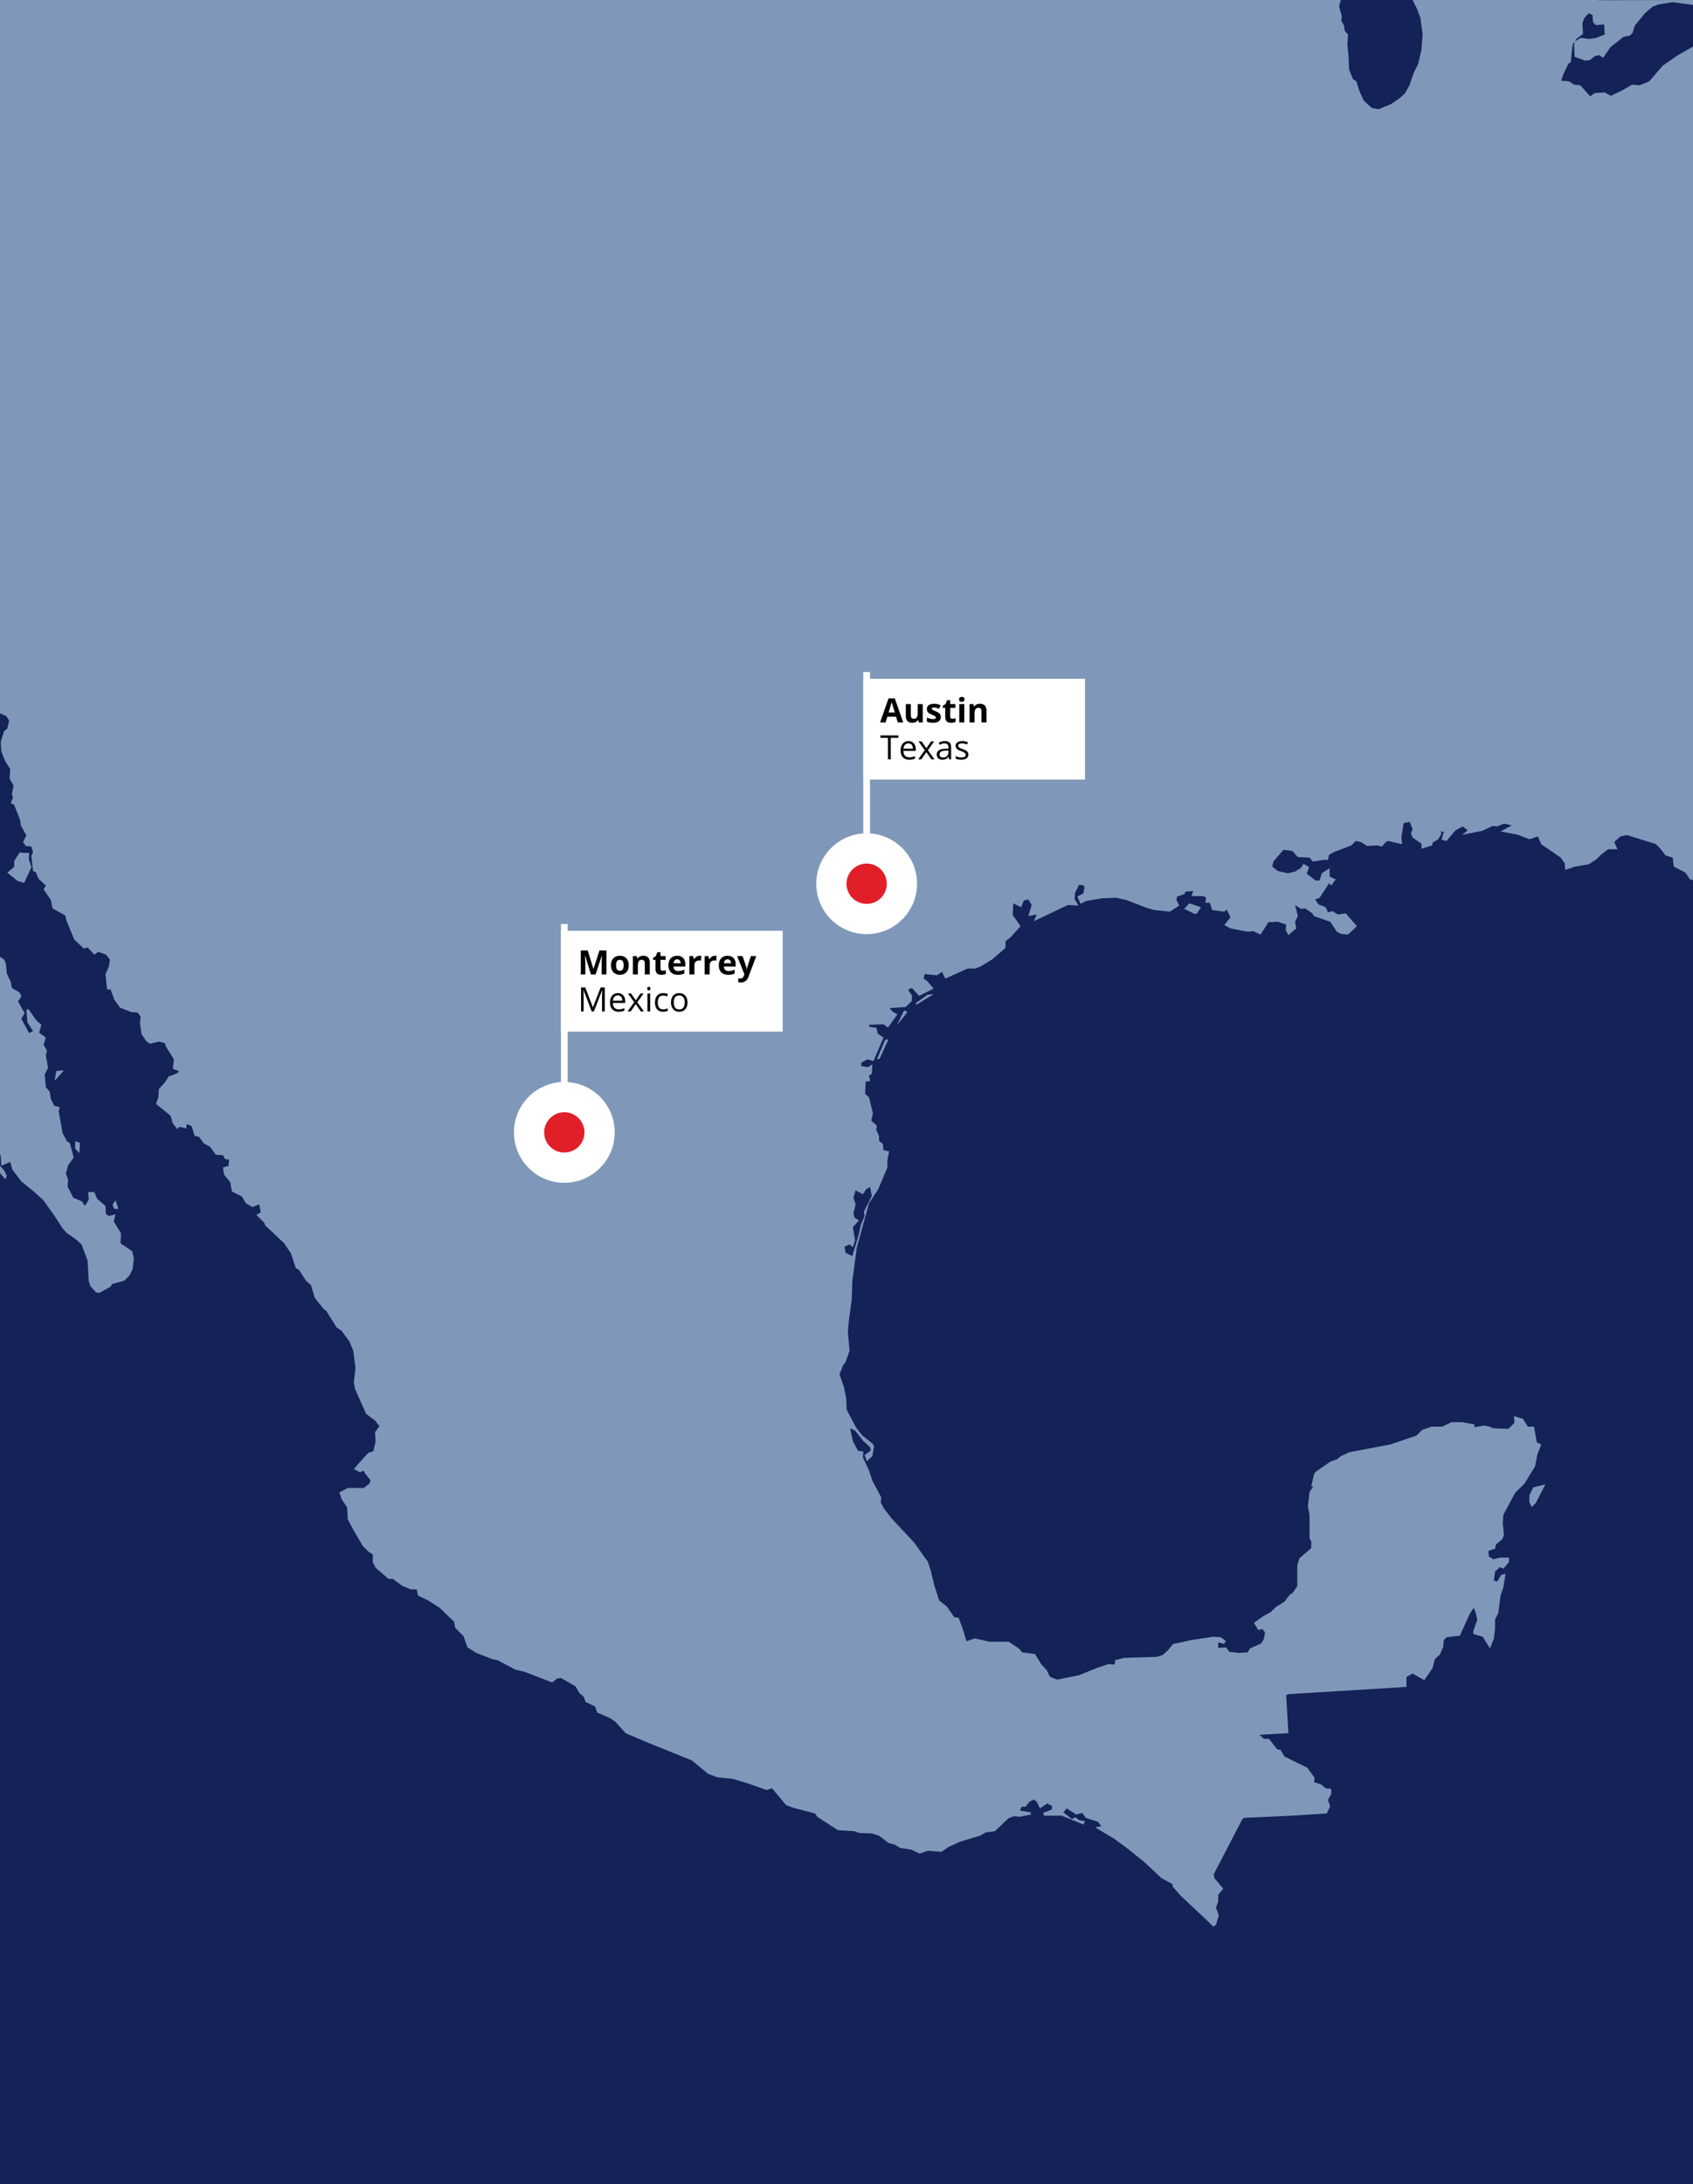 <?xml version="1.0" encoding="UTF-8"?>
<svg xmlns="http://www.w3.org/2000/svg" version="1.1" viewBox="0 0 504 650">
  <defs>
    <style>
      .cls-1 {
        fill: #fff;
      }

      .cls-2 {
        fill: #e11f28;
      }

      .cls-3 {
        fill: #7f98b9;
      }

      .cls-4 {
        fill: #142258;
      }

      .cls-5 {
        fill: none;
        stroke: #fff;
        stroke-width: 2px;
      }
    </style>
  </defs>
  <!-- Generator: Adobe Illustrator 28.7.1, SVG Export Plug-In . SVG Version: 1.2.0 Build 142)  -->
  <g>
    <g id="Layer_1">
      <rect class="cls-4" y="0" width="504.004" height="650"/>
      <path class="cls-3" d="M475.836.064l.005-.064h-55.34l1.346,2.639.995,2.654.663,4.81-.332,4.644-.995,4.312-1.326,2.654-1.326,3.815-1.327,2.322-1.658,1.493h0s-2.487,1.659-2.487,1.659l-3.647,1.493-1.99-.332-1.492-1.327h-.001s-.995-.995-.995-.995l-1.326-2.985-.829-2.654-.995-.663-1.16-2.82-.166-4.146-.331-3.151.165-3.151-.994-1.161-.166-1.493-.829-1.493.166-1.161-.829-3.151.527-1.81H0v212.284l1.876.824.829,1.326-.497,2.322-.995.83-.995,3.151.166,2.819,1.161,2.986,1.492,2.322-.166,2.819,1.161,2.156-.497,2.488.332.995-.663,1.659.995.497,1.824,4.644.166,1.493,1.658,2.985-.995,1.991.829,1.16,1.658.166.497,1.659-.497,1.161.497,4.478.829.332.829,1.99,2.155,1.99-.663,1.161,2.155,3.151.497,2.488,3.813,2.156.332,1.493,2.321,5.639,2.819,2.654,1.161-.332,1.99,2.156,1.161-.829,2.321.829,1.161,1.493-.332,2.156-.995,2.156.497,4.644.995-.166,1.161,3.151,1.658,2.322,3.316,1.327,1.99.166.829,1.161-.166,2.156.497,3.151,1.326,1.99,1.161.829,2.653-.663,1.824.498.166.829,2.487,3.98-.332,2.82,1.824.663-.332.498-1.492.663-.995.332h-.166l-1.161,1.824-1.824,1.991-.166,2.487-.663,1.991,4.311,3.483.663,2.322,1.326,1.658.663-.663,1.99.497.166-1.327,1.492.664.829,2.819,1.326.332,1.492,1.99,1.824.995,1.658,2.322,2.155.166.663,1.161,1.161.166-.166,1.824-1.658.498.332,2.156,1.824,2.156.497,2.82,2.984,1.492,1.161,1.991,1.99,1.161,1.99-.83.497,2.322-1.326.83,2.321,2.322.332.829,5.637,5.307,1.99,2.986,1.492,4.478.829.331,2.155,3.317,1.493,1.327,1.16,3.815,2.487,3.151.995.829,2.984,4.81,1.493.995,2.321,3.151,1.16,2.82.664,5.141-.498,4.147.332,1.99,3.316,7.463,2.653,1.991,1.326,1.658-1.326,1.824.165,2.82-.663,2.82-1.492.497-1.824,1.99-2.487,2.82,1.824.995.995-.498,1.16,1.659.995,1.161-.331.995-1.658,1.327h-4.809l-2.487,1.327.664,1.99,1.658,2.488.165,3.483,1.658,3.151,2.819,4.81,1.824,1.824,1.16.663v2.322l.829,1.659,3.814,3.317h1.326l2.653,1.99,2.653,1.161h1.824l.331,1.825,2.819,1.327,3.647,2.321,4.311,4.147.332,1.824,2.487,2.488,1.16,3.317,2.653,1.659,4.643,1.824,1.658.332,5.305,2.819,2.819.664,8.124,3.151,1.492-1.161,1.161-.166,4.311,2.488,1.16,1.99,1.327,1.161.497,1.493,2.819,1.327.663,1.824,3.813,1.658,1.492.996,3.151,3.482,5.803,2.488,13.927,5.639,4.808,3.981,2.653.995,4.642.497,4.477,1.327,5.637,1.991,1.658-.498,4.145,4.976,2.155.829,6.467,1.658.663.996,6.134,3.98,4.974.332,1.327.497,3.813.166,2.156.664,2.818,2.156,1.824.497,1.658.995,3.316.498,2.487,1.161,2.487-.829,3.979.331,2.156-1.492,3.316-1.493,5.968-1.824,1.824-.996,2.653-.331,3.979-3.815,1.658-.663,1.824.166,3.316-.664-.166-.663-3.15-.498.497-1.161h1.161l1.161-1.493,1.326-.663.829.663.995,1.991,2.155-1.493,1.492.829-.165.995-2.487.996.165.829h5.306l6.466,2.654.498-.996-1.824-.331-.995-.83-1.161.498-2.487-1.99.995-1.161,2.819,1.824,1.824-.497.994,1.492,3.648,1.161.995,1.327-1.824.332,5.803,3.483,3.813,2.819,4.974,3.981,5.14,4.809,3.316,1.825v.663l2.487,2.82,8.29,7.795,1.327,1.327.829-.498.829-2.819-.829-2.322.663-1.825v-1.99l1.492-1.824-2.653-3.152-.166-1.161,8.456-16.253.498-.498,14.59-.663,10.114-.664.995-2.156-.664-1.824.995-1.824v-1.493l-1.658-.166-1.326-1.161-2.156-.663.166-1.327-2.155-2.986-6.798-3.317-1.161-1.99-.994-.166-2.487-3.151h-1.493l-1.326-1.161,8.622-.498-.664-11.278.664-.331,13.595-.83,21.554-1.326v-2.986l1.824-.995,3.482,1.99,2.487-3.648.663-2.654,1.492-1.327.995-2.322.166-1.99.829-.829,3.979-.498,2.984-6.634,1.161-1.659.663,1.825.332,1.824-1.161,3.317v.83l2.819.829,2.155,3.483,1.161-2.986.331-2.653v-2.986l.995-1.99.663-5.141.829-2.488.664-3.981-1.327.332-1.16,1.99-.995-.331.331-2.654,1.493-1.327.994.498,1.658-1.991v-1.326h-2.652l-1.99.497-1.326-.829-.166-1.659,1.989-.663.332-1.327,1.824-1.493.497-1.161-.331-3.648.165-2.488,3.482-6.468,2.819-2.82,3.15-5.141.663-3.483,1.161-2.986-1.327-.663-.829-4.644h-1.823l-1.493-2.322-2.652-.829.165,1.99-1.823,1.824-4.477-.166-1.161-.497-1.658-.332-2.818.498v-.829l-3.648-.664h-3.15l-2.819,1.327h-3.15l-2.818.995-1.658,1.659-7.793,2.653-12.269,2.322-2.487,1.161-.995.829-2.155.83-4.311,2.985-.498.664-.829,3.814.664-.166-1.161,1.659-.497,4.312.497,2.488v6.966l.497.995v1.99l-3.481,2.985-.664,1.991v6.302l-1.326,1.99-.995.664-1.492,1.99-2.653,1.659-1.492,1.492-2.155,1.161-2.819,1.99,1.326,2.157,1.161-.332.829.995-.332,1.99-.829,1.327-3.316,1.493-.663,1.161-2.653.166-2.818-.332-.995-1.327-2.321.166v-1.659l1.658.498.663-.829-1.492-1.161-2.321-.166-6.632.995-1.327.332-3.979.829-1.492,1.824-1.658,1.493-1.658.497-9.782.332-2.653.664-.166,1.326-1.824-.165-3.482,1.161-5.305,2.156-6.466,1.327-2.156-.83-.995-1.99-1.658-1.824-1.823-2.986-3.814-.497-.995-1.161-2.984-1.99h-5.637l-4.477-.996-2.487.83-.995-3.317-1.326-3.649-1.326-.166-2.156-3.151-2.321-1.825-1.492-4.644-.995-4.146-.829-2.654-4.145-5.805-6.798-7.297-2.155-2.82-.995-1.824.166-1.493-2.653-4.975-.995-2.986-1.824-3.98.166-1.659-1.658-.331-1.492-2.82-.829-3.815,1.492.664,2.487,3.151,1.99,1.825.166.995-1.824,1.327.663,1.824,1.658-1.493.497-2.819-.331-.83-3.15-2.487-1.824-2.322-2.819-5.308-.166-3.483-.663-3.317-1.326-3.814,1.16-2.82.664-.829,1.16-3.317-.497-5.805.331-3.483.829-5.971.166-5.473,1.327-9.951,3.647-13.268,2.653-3.981,2.819-6.634v-2.156l.497-2.654h.001l-1.658-.332-.166-1.824-1.161-.995v-1.493l-.829-1.659.166-1.326-1.658-1.493.497-2.156-1.16-4.81-1.161-.995.166-3.649,1.327-.166-.332-1.658.829-.498.166-2.819-1.327.829-1.989-.332v-.995l1.824-.995,1.823.498,2.985-6.966-1.658-1.161-.498-1.825-1.823-.166-.498-.663,4.477-.166,1.326.995,2.819-3.98-1.327-.664-.995-1.161,4.809-.331,1.823-1.825v-1.658l-1.16-1.659,1.16-.497,2.156,2.322,4.311-2.156-1.99-2.322-.995-.664.332-1.327,3.647.332,1.493-.995.994,1.99,6.633-2.985h2.155l1.492-.498,3.813-2.322,3.814-3.317v-1.99l1.492-1.161,2.984-3.317-2.321-3.317.166-3.483,2.321,1.161.829-1.99,1.327-.332.995,1.659-.995,3.317,2.487-.498-.829,1.99,10.113-4.809,3.151.165-1.161-1.99.166-1.824,1.161-2.322h.994l.663.497-.332,1.991-1.823.995.994,2.156,1.493-.829,4.808-.83,4.311-.165,2.984.663,5.969,2.322,2.321.663,4.642.498,2.819-1.825-.829-1.658.166-.995,2.321-.829.166-.664,2.321-.166-.497,1.493h3.316l.994.332-.165,1.658h1.326l.663,2.156,3.648.498.663-.664,1.161,2.322-1.824,2.322,1.824.995,5.139.996,1.658-.166,2.156.995,2.321-3.649,2.819-.166,2.487.829-.166,1.659.829,1.493,2.321-1.991-.332-1.99.829-1.658-.829-3.317,1.824,1.161,1.161-.166,2.155,1.492.498.83,4.808,1.658,1.989,2.986,1.327.663,1.989.166,2.653-2.488-3.316-3.815-2.321.332-1.658-.995-1.326.332-.664-1.493-2.155-.829-.995-1.493,1.327-.497,2.818-4.313.663.664,1.327-1.825-1.824-.829v-2.488l-2.321,1.493-.663,2.156h-1.161l-2.653-1.99.663-1.99-1.658-.996-.663,1.161-1.824,1.161-2.155.498-2.984-.664-1.658-1.326.331-1.493,2.985-3.483,2.652.332,1.658,1.824,3.482.166.995,1.161,3.148-.498h.002s1.327,0,1.327,0l.331-1.493,1.493-.829,5.139-1.99,1.327-1.327,1.492.331,1.824,1.161,2.984-.165,1.492.331,1.161-1.327.663-.332,4.145.996-.166-2.322.664-3.981,1.823-.332.829,2.156-.497,1.327.497,1.161,2.653,1.825v1.492l3.15-.995.166-.829,1.658-.995.995-1.659-.332-.663.995.166-.663,2.322,1.492.331,2.653-3.151,2.155-1.161,1.492,1.161-1.658,1.327,5.969-1.161,3.15-1.493,1.327.166,1.989-.829,2.321.498-3.316,1.824,5.14.995,3.482,1.327,2.487-.829.995,2.322,5.803,3.98,1.16,1.659.166,1.99,2.985-.995,3.979-.664,2.321-1.492,1.326-1.327,2.156-1.659h2.818l-.994-2.156,1.823-1.658,1.982-.413,8.568,2.673,1.388,1.388,1.492,1.991,2.156.663.331,2.654,3.482,1.824,1.326,1.99.911.228V13.853l-4.724,2.717-4.311,2.985-3.979,4.644-2.818,1.161-2.322-.166-2.818,1.659-3.482,1.659-1.824-.995-2.984.166-1.327.995-2.984-3.317-1.824-.166-1.492-.995-2.321-.166h-.001s.497-1.658.497-1.658l1.658-3.483.664-.332.497-4.81.166-.663.497-.664h0s-.165,1.161-.165,1.161l.165,3.317,3.151,1.161,1.326-.166,1.492-1.161,1.327-.332,1.16.829,2.156-3.151,3.979-3.151,1.824-.332.829-.829.663-2.156,2.984-3.649,2.321-1.99,1.824-.663,4.145-.663,6.055.815L504,0l-28.164.064ZM475.235,11.263l-2.156.332-2.487-.332-1.658.995h0,0s.332-.664.332-.664l1.989-1.493-.166-3.151.498-1.493,1.326-1.493,1.161.497.166,2.156h0s0,0,0,0l.829.829,2.487-.166.166,2.985-2.487.995Z"/>
      <polygon class="cls-3" points=".384 346.951 3.037 345.79 3.7 348.112 6.353 351.595 9.834 354.415 12.819 357.068 16.135 361.712 18.622 365.527 19.782 366.854 22.601 368.844 24.259 370.337 26.083 375.147 26.414 381.283 26.912 382.776 28.57 384.6 29.565 384.766 32.881 382.942 33.378 382.112 37.026 381.117 38.518 379.625 39.513 377.634 39.844 374.483 39.347 372.327 35.865 370.005 36.031 367.02 33.875 363.537 34.373 361.381 32.549 361.878 31.554 361.381 31.388 358.893 28.901 356.737 28.072 354.747 26.249 354.747 26.414 357.068 25.254 358.893 24.425 357.566 21.772 356.405 20.114 353.088 20.28 351.098 19.617 349.273 20.28 346.786 21.938 344.464 20.777 340.152 19.948 339.654 18.622 337.166 17.461 330.698 17.793 329.537 16.135 329.039 15.14 327.049 14.808 324.893 13.648 323.566 13.316 319.751 14.311 317.761 13.648 314.112 13.979 312.62 12.985 310.961 13.648 308.805 11.658 307.312 12.321 304.991 10.829 303.664 8.508 300.347 7.845 300.512 8.176 304.327 9.834 306.815 8.674 307.478 6.353 303.166 7.347 301.508 5.358 298.025 6.353 296.532 5.855 295.371 3.534 294.044 3.202 292.22 2.042 289.732 1.71 286.581 1.213 285.586 0 284.719 0 343.595 .218 343.966 .384 346.951"/>
      <g>
        <polygon class="cls-3" points="352.543 270.493 355.693 271.985 356.357 271.819 357.517 269.995 354.035 268.834 352.543 270.493"/>
        <polygon class="cls-3" points="261.022 315.273 261.851 315.107 264.504 309.302 263.509 309.468 261.022 315.273"/>
        <polygon class="cls-3" points="266.991 305.156 270.141 301.175 269.146 300.678 266.991 305.156"/>
        <polygon class="cls-3" points="272.794 299.019 277.934 295.868 276.11 296.034 272.628 298.522 272.794 299.019"/>
        <polygon class="cls-3" points="5.855 253.742 4.363 256.064 4.197 258.054 2.208 259.712 5.358 262.2 7.182 262.698 9.337 258.054 8.508 255.566 8.674 253.908 5.855 253.742"/>
        <polygon class="cls-3" points="23.596 343.137 23.762 340.152 22.435 339.654 22.435 341.81 23.596 343.137"/>
        <polygon class="cls-3" points="18.953 318.591 16.798 318.756 16.301 321.576 18.953 318.591"/>
        <polygon class="cls-3" points="34.041 359.722 35.202 359.722 34.373 357.234 33.544 358.561 34.041 359.722"/>
        <polygon class="cls-3" points="455.339 444.971 455.339 447.127 456.002 448.454 457.163 447.293 459.981 441.82 456.5 442.649 455.339 444.971"/>
      </g>
      <polygon class="cls-3" points="35.202 359.722 34.041 359.722 33.544 358.561 34.373 357.234 35.202 359.722"/>
      <polygon class="cls-3" points="0 349.065 0 346.944 1.213 348.278 2.042 349.937 1.544 350.932 0 349.065"/>
      <polygon class="cls-3" points="23.762 340.152 23.596 343.137 22.435 341.81 22.435 339.654 23.762 340.152"/>
      <polygon class="cls-3" points="18.953 318.591 16.301 321.576 16.798 318.756 18.953 318.591"/>
      <polygon class="cls-3" points="8.674 253.908 8.508 255.566 9.337 258.054 7.182 262.698 5.358 262.2 2.208 259.712 4.197 258.054 4.363 256.064 5.855 253.742 8.674 253.908"/>
      <polygon class="cls-3" points="459.981 441.82 457.163 447.293 456.002 448.454 455.339 447.127 455.339 444.971 456.5 442.649 459.981 441.82"/>
      <circle class="cls-1" cx="168" cy="337" r="15"/>
      <circle class="cls-2" cx="168" cy="337" r="6"/>
      <path class="cls-5" d="M168,323v-48"/>
      <circle class="cls-1" cx="258" cy="263" r="15"/>
      <circle class="cls-2" cx="258" cy="263" r="6"/>
      <path class="cls-5" d="M258,248v-48"/>
      <rect class="cls-1" x="257" y="202" width="66" height="30"/>
      <path d="M267.269,215l-.518-1.699h-2.603l-.517,1.699h-1.631l2.52-7.168h1.85l2.529,7.168h-1.63ZM266.39,212.031c-.479-1.539-.749-2.41-.811-2.612-.058-.202-.101-.361-.127-.479-.107.417-.415,1.447-.923,3.091h1.861ZM273.553,215l-.2-.698h-.079c-.159.254-.385.451-.678.591-.293.136-.627.205-1.001.205-.642,0-1.125-.171-1.45-.513-.326-.345-.489-.84-.489-1.484v-3.56h1.49v3.188c0,.394.069.691.209.889.14.195.363.293.669.293.417,0,.718-.138.904-.415.185-.28.278-.742.278-1.387v-2.568h1.489v5.459h-1.142ZM280.066,213.379c0,.56-.195.986-.586,1.279-.387.293-.968.44-1.743.44-.397,0-.735-.028-1.015-.083-.28-.052-.542-.131-.786-.235v-1.23c.276.13.587.239.932.327.348.088.654.132.918.132.54,0,.811-.156.811-.469,0-.117-.036-.212-.108-.283-.071-.075-.195-.158-.371-.249-.176-.095-.41-.204-.703-.327-.42-.176-.729-.339-.928-.489-.195-.149-.338-.32-.429-.512-.088-.196-.132-.435-.132-.718,0-.485.187-.859.561-1.123.378-.267.912-.401,1.602-.401.657,0,1.297.144,1.919.43l-.449,1.074c-.274-.117-.529-.213-.767-.288-.238-.075-.48-.112-.728-.112-.439,0-.659.119-.659.356,0,.134.07.249.21.347.143.098.454.243.933.435.426.172.739.333.937.483.199.15.345.322.44.518.094.195.141.428.141.698ZM283.528,213.911c.261,0,.573-.057.938-.171v1.109c-.371.166-.827.249-1.367.249-.596,0-1.031-.15-1.304-.45-.27-.302-.405-.755-.405-1.357v-2.632h-.713v-.63l.82-.498.43-1.152h.952v1.162h1.528v1.118h-1.528v2.632c0,.212.059.368.176.469.12.101.278.151.473.151ZM285.511,208.13c0-.485.27-.728.81-.728s.811.243.811.728c0,.231-.069.412-.205.542-.134.127-.336.19-.606.19-.54,0-.81-.244-.81-.732ZM287.063,215h-1.489v-5.459h1.489v5.459ZM293.67,215h-1.489v-3.188c0-.394-.07-.689-.21-.884-.14-.199-.363-.298-.669-.298-.417,0-.718.14-.904.42-.185.276-.278.737-.278,1.382v2.568h-1.489v-5.459h1.138l.2.698h.083c.166-.263.394-.462.683-.595.293-.137.625-.206.996-.206.635,0,1.117.173,1.446.518.329.342.493.837.493,1.484v3.56ZM265.179,226h-.83v-6.401h-2.261v-.738h5.351v.738h-2.26v6.401ZM270.657,226.098c-.791,0-1.416-.241-1.875-.723-.456-.482-.683-1.151-.683-2.007,0-.862.211-1.548.634-2.056.427-.507.998-.761,1.714-.761.671,0,1.201.221,1.592.664.391.439.586,1.02.586,1.743v.513h-3.687c.017.628.175,1.105.474,1.43.303.326.728.489,1.275.489.576,0,1.145-.121,1.709-.362v.723c-.287.124-.559.212-.816.264-.254.055-.561.083-.923.083ZM270.438,221.229c-.43,0-.774.14-1.031.42-.254.28-.403.668-.449,1.163h2.798c0-.512-.114-.902-.342-1.172-.228-.274-.553-.411-.976-.411ZM275.301,223.261l-1.861-2.613h.923l1.411,2.051,1.407-2.051h.913l-1.861,2.613,1.958,2.739h-.918l-1.499-2.168-1.513,2.168h-.918l1.958-2.739ZM282.547,226l-.161-.762h-.039c-.267.336-.534.563-.801.684-.264.117-.594.176-.991.176-.531,0-.948-.137-1.25-.41-.3-.274-.45-.663-.45-1.167,0-1.081.865-1.648,2.593-1.7l.908-.029v-.332c0-.42-.091-.729-.273-.928-.179-.202-.467-.303-.864-.303-.446,0-.951.137-1.514.411l-.249-.62c.264-.144.552-.256.864-.337.316-.082.632-.122.948-.122.638,0,1.11.141,1.416.424.309.284.463.738.463,1.363v3.652h-.6ZM280.716,225.429c.504,0,.9-.139,1.186-.415.29-.277.435-.664.435-1.162v-.484l-.811.034c-.644.023-1.11.124-1.396.303-.283.176-.425.451-.425.825,0,.293.088.516.264.669.179.153.428.23.747.23ZM288.274,224.54c0,.498-.185.882-.556,1.152-.371.271-.892.406-1.563.406-.709,0-1.263-.113-1.66-.337v-.752c.257.13.532.233.825.307.297.075.581.113.855.113.423,0,.749-.067.976-.2.228-.137.342-.344.342-.621,0-.208-.091-.385-.273-.532-.179-.15-.531-.325-1.055-.527-.498-.186-.853-.347-1.064-.484-.209-.14-.365-.297-.469-.473-.101-.176-.152-.386-.152-.63,0-.436.178-.78.533-1.03.355-.254.841-.381,1.46-.381.576,0,1.139.117,1.689.351l-.288.66c-.537-.222-1.024-.333-1.46-.333-.384,0-.674.061-.869.181-.195.121-.293.287-.293.498,0,.143.036.266.107.366.075.101.194.197.357.288.163.092.475.223.937.396.635.231,1.063.464,1.285.698.224.235.336.529.336.884Z"/>
      <rect class="cls-1" x="167" y="277" width="66" height="30"/>
      <path d="M175.921,290l-1.719-5.601h-.044c.062,1.14.093,1.9.093,2.281v3.32h-1.353v-7.139h2.061l1.689,5.459h.03l1.792-5.459h2.06v7.139h-1.411v-3.379c0-.159.002-.343.005-.552.007-.208.029-.761.068-1.66h-.044l-1.84,5.591h-1.387ZM183.401,287.261c0,.54.088.949.264,1.225.179.277.469.415.869.415.397,0,.682-.136.855-.41.175-.276.263-.687.263-1.23s-.088-.946-.263-1.216c-.176-.27-.464-.405-.865-.405-.397,0-.683.135-.859.405-.176.267-.264.672-.264,1.216ZM187.176,287.261c0,.888-.235,1.583-.703,2.085-.469.501-1.122.752-1.958.752-.524,0-.987-.114-1.387-.342-.4-.231-.708-.562-.923-.991-.215-.43-.322-.931-.322-1.504,0-.892.233-1.586.698-2.08.466-.495,1.12-.743,1.963-.743.524,0,.986.114,1.387.342.4.228.708.555.923.982.214.426.322.926.322,1.499ZM193.445,290h-1.489v-3.188c0-.394-.07-.689-.21-.884-.14-.199-.363-.298-.669-.298-.417,0-.718.14-.903.42-.186.276-.278.737-.278,1.382v2.568h-1.49v-5.459h1.138l.2.698h.083c.166-.263.394-.462.684-.595.293-.137.625-.206.996-.206.635,0,1.116.173,1.445.518.329.342.493.837.493,1.484v3.56ZM197.278,288.911c.261,0,.573-.057.938-.171v1.109c-.371.166-.827.249-1.367.249-.596,0-1.031-.15-1.304-.45-.27-.302-.405-.755-.405-1.357v-2.632h-.713v-.63l.82-.498.43-1.152h.952v1.162h1.528v1.118h-1.528v2.632c0,.212.059.368.176.469.12.101.278.151.473.151ZM201.585,285.498c-.316,0-.563.101-.742.303-.179.198-.282.482-.308.849h2.09c-.007-.367-.103-.651-.288-.849-.186-.202-.436-.303-.752-.303ZM201.795,290.098c-.879,0-1.566-.243-2.061-.728-.494-.485-.742-1.172-.742-2.06,0-.915.228-1.622.684-2.12.459-.501,1.092-.752,1.899-.752.772,0,1.372.22,1.802.66.43.439.644,1.046.644,1.821v.723h-3.52c.016.423.142.753.376.991.234.237.563.356.986.356.329,0,.64-.034.933-.102.293-.069.599-.178.918-.327v1.152c-.261.13-.539.226-.835.288-.296.065-.658.098-1.084.098ZM208.279,284.438c.202,0,.37.015.503.044l-.112,1.397c-.121-.033-.267-.049-.44-.049-.475,0-.846.122-1.113.366-.263.244-.395.586-.395,1.026v2.778h-1.49v-5.459h1.128l.22.918h.073c.17-.306.397-.552.684-.737.29-.189.604-.284.942-.284ZM212.82,284.438c.202,0,.37.015.503.044l-.112,1.397c-.121-.033-.267-.049-.44-.049-.475,0-.846.122-1.113.366-.263.244-.395.586-.395,1.026v2.778h-1.49v-5.459h1.128l.22.918h.073c.17-.306.397-.552.684-.737.29-.189.604-.284.942-.284ZM216.575,285.498c-.316,0-.563.101-.742.303-.179.198-.282.482-.308.849h2.09c-.006-.367-.102-.651-.288-.849-.185-.202-.436-.303-.752-.303ZM216.785,290.098c-.879,0-1.566-.243-2.06-.728-.495-.485-.743-1.172-.743-2.06,0-.915.228-1.622.684-2.12.459-.501,1.092-.752,1.899-.752.772,0,1.373.22,1.802.66.43.439.645,1.046.645,1.821v.723h-3.521c.016.423.142.753.376.991.235.237.563.356.987.356.328,0,.639-.034.932-.102.293-.069.599-.178.918-.327v1.152c-.26.13-.539.226-.835.288-.296.065-.657.098-1.084.098ZM219.441,284.541h1.631l1.031,3.071c.087.267.148.583.18.948h.029c.036-.336.106-.651.21-.948l1.011-3.071h1.597l-2.31,6.157c-.211.57-.514.996-.908,1.28-.391.283-.848.424-1.372.424-.257,0-.509-.027-.757-.083v-1.181c.179.042.375.063.586.063.264,0,.493-.081.689-.244.198-.159.353-.402.463-.728l.088-.268-2.168-5.42ZM176.141,301l-2.422-6.328h-.039c.045.501.068,1.097.068,1.787v4.541h-.767v-7.139h1.25l2.261,5.889h.039l2.281-5.889h1.24v7.139h-.83v-4.6c0-.527.022-1.1.068-1.718h-.039l-2.441,6.318h-.669ZM184.153,301.098c-.791,0-1.416-.241-1.875-.723-.455-.482-.683-1.151-.683-2.007,0-.862.211-1.548.634-2.056.427-.507.998-.761,1.714-.761.671,0,1.202.221,1.592.664.391.439.586,1.02.586,1.743v.513h-3.686c.016.628.174,1.105.473,1.43.303.326.728.489,1.275.489.576,0,1.145-.121,1.709-.362v.723c-.287.124-.559.212-.816.264-.254.055-.561.083-.923.083ZM183.934,296.229c-.43,0-.774.14-1.031.42-.254.28-.403.668-.449,1.163h2.798c0-.512-.114-.902-.342-1.172-.228-.274-.553-.411-.976-.411ZM188.797,298.261l-1.86-2.613h.922l1.412,2.051,1.406-2.051h.913l-1.861,2.613,1.959,2.739h-.918l-1.499-2.168-1.514,2.168h-.918l1.958-2.739ZM193.562,301h-.81v-5.352h.81v5.352ZM192.684,294.198c0-.185.045-.32.136-.405.091-.088.205-.132.342-.132.13,0,.243.044.337.132.094.088.142.223.142.405,0,.183-.048.319-.142.41-.094.088-.207.132-.337.132-.137,0-.251-.044-.342-.132-.091-.091-.136-.227-.136-.41ZM197.42,301.098c-.775,0-1.375-.238-1.802-.713-.423-.479-.635-1.154-.635-2.027,0-.895.215-1.587.645-2.075.433-.488,1.048-.732,1.846-.732.257,0,.514.027.771.083.257.055.459.12.606.195l-.249.689c-.179-.072-.375-.131-.586-.176-.212-.049-.399-.073-.562-.073-1.087,0-1.631.693-1.631,2.08,0,.657.132,1.162.396,1.513.267.352.661.528,1.181.528.446,0,.904-.096,1.372-.288v.717c-.358.186-.808.279-1.352.279ZM204.666,298.319c0,.873-.22,1.555-.659,2.046-.44.489-1.047.733-1.821.733-.479,0-.904-.113-1.275-.337-.371-.225-.657-.547-.859-.967-.202-.42-.303-.912-.303-1.475,0-.872.218-1.551.654-2.036.437-.488,1.042-.732,1.817-.732.748,0,1.342.249,1.782.747.443.498.664,1.172.664,2.021ZM200.589,298.319c0,.684.137,1.205.41,1.563.273.358.675.537,1.206.537s.933-.177,1.206-.532c.277-.358.415-.881.415-1.568,0-.68-.138-1.196-.415-1.548-.273-.354-.679-.532-1.216-.532-.53,0-.931.174-1.201.523-.27.348-.405.867-.405,1.557Z"/>
      <polygon class="cls-4" points="257.871 353.917 256.876 355.41 254.721 354.249 254.058 356.405 254.721 358.395 254.058 361.049 254.389 362.376 255.716 363.205 253.892 365.195 254.555 369.176 253.892 371.166 252.897 370.337 251.405 371 251.737 372.825 253.726 373.82 255.716 367.186 256.213 364.698 257.374 361.878 257.208 360.551 259.529 355.908 259.032 353.254 257.871 353.917"/>
    </g>
  </g>
</svg>